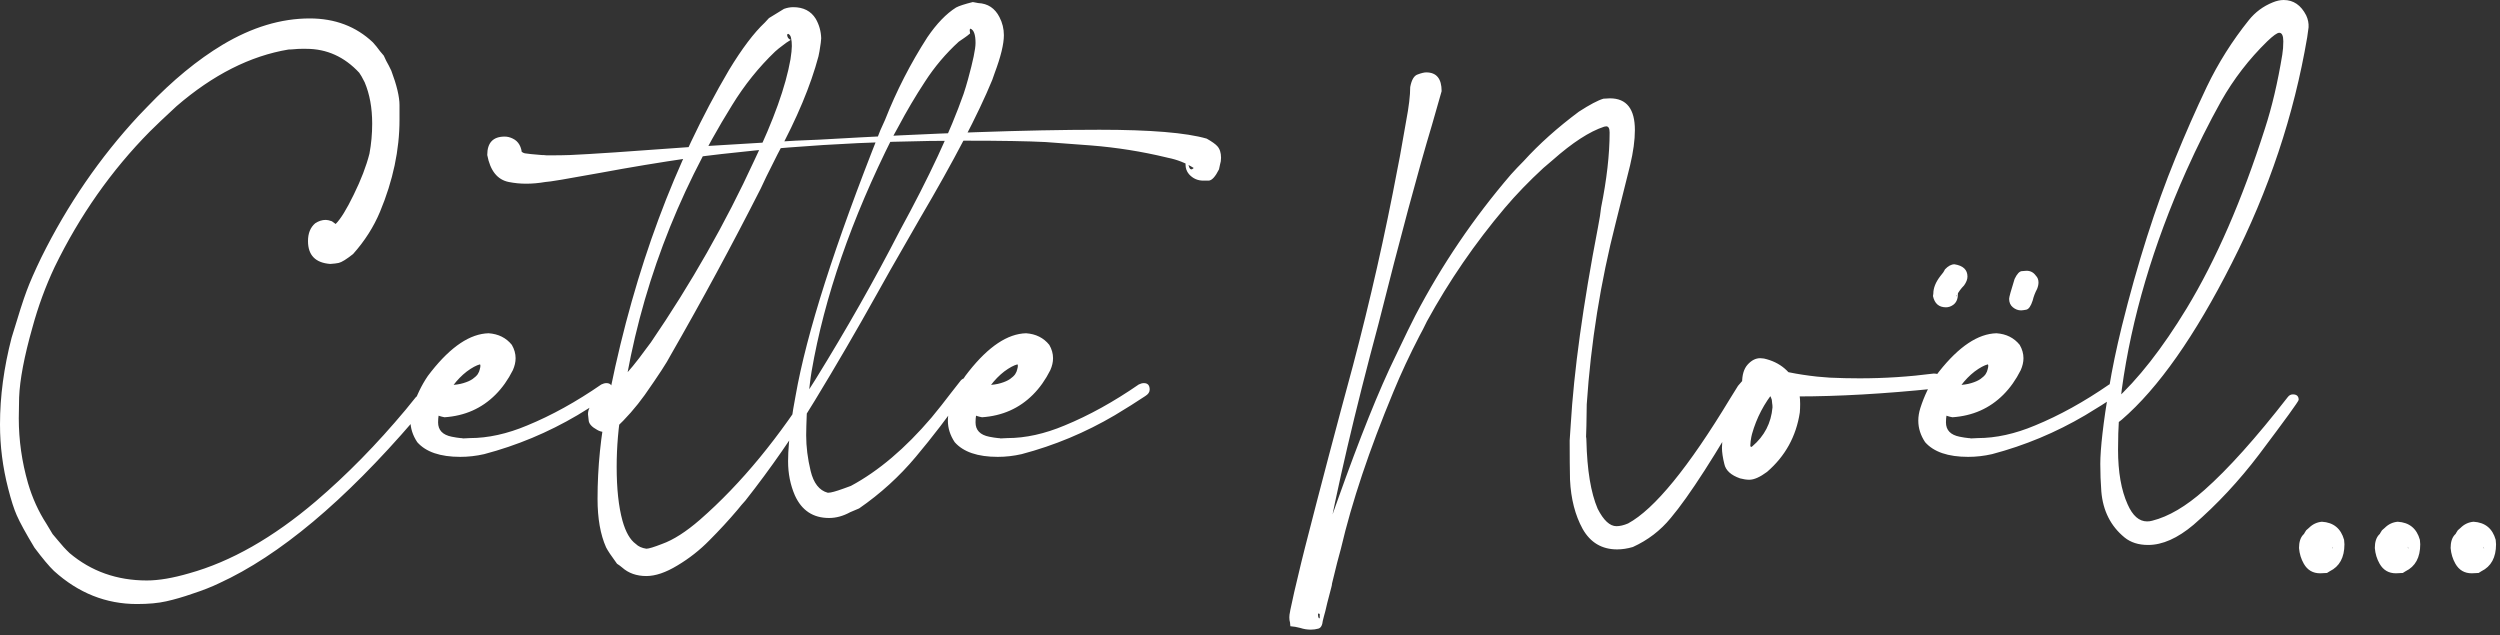 <svg xmlns="http://www.w3.org/2000/svg" fill="none" viewBox="0 0 429 109" height="109" width="429">
<rect x="0" y="0" width="429" height="109" fill="#333333" stroke="none"/>
<path fill="white" d="M23.496 103.652C18.184 103.652 13.438 101.758 9.258 97.969C8.438 97.188 7.324 95.859 5.918 93.984C4.434 91.523 3.418 89.668 2.871 88.418C2.402 87.363 1.914 85.84 1.406 83.848C0.469 80.215 -1.48313e-07 76.543 -1.48313e-07 72.832C-1.48313e-07 68.027 0.664 63.066 1.992 57.949C3.164 54.043 4.023 51.367 4.57 49.922C5.117 48.438 5.957 46.523 7.09 44.18C11.582 35.117 17.148 27.012 23.789 19.863L25.312 18.281C29.609 13.789 33.906 10.254 38.203 7.676C43.242 4.668 48.223 3.164 53.145 3.164C57.48 3.164 61.094 4.531 63.984 7.266C64.414 7.734 64.824 8.242 65.215 8.789L65.859 9.551L66.269 10.43C66.582 10.977 66.875 11.543 67.148 12.129C68.086 14.629 68.555 16.602 68.555 18.047V20.566C68.555 25.723 67.441 30.977 65.215 36.328C64.121 38.945 62.578 41.367 60.586 43.594C59.453 44.492 58.633 45 58.125 45.117C57.773 45.195 57.285 45.254 56.66 45.293C54.121 45.098 52.852 43.789 52.852 41.367C52.852 40.039 53.262 39.023 54.082 38.32C54.668 37.93 55.273 37.734 55.898 37.734C56.172 37.734 56.523 37.812 56.953 37.969L57.598 38.438C58.457 37.578 59.492 35.898 60.703 33.398C61.953 30.859 62.852 28.516 63.398 26.367C63.711 24.688 63.867 22.969 63.867 21.211C63.867 18.516 63.438 16.152 62.578 14.121C62.188 13.34 61.875 12.793 61.641 12.48C59.102 9.746 56.074 8.379 52.559 8.379H51.738C51.348 8.379 50.957 8.398 50.566 8.438C50.176 8.477 49.824 8.496 49.512 8.496C42.949 9.59 36.543 12.832 30.293 18.223C28.262 20.098 26.738 21.543 25.723 22.559C19.121 29.238 13.672 36.992 9.375 45.82C7.812 49.141 6.543 52.598 5.566 56.191C4.16 61.152 3.398 65.156 3.281 68.203L3.223 71.777C3.223 75.527 3.75 79.238 4.805 82.91C5.547 85.449 6.602 87.773 7.969 89.883L9.023 91.641L9.961 92.754C10.586 93.535 11.25 94.258 11.953 94.922C15.664 98.047 20.078 99.609 25.195 99.609C27.227 99.609 29.648 99.199 32.461 98.379C39.609 96.387 46.855 92.266 54.199 86.016C59.512 81.484 64.648 76.25 69.609 70.312L71.367 68.144C72.148 67.441 72.812 67.09 73.359 67.09C73.906 67.129 74.199 67.402 74.238 67.91C74.238 68.457 73.809 69.141 72.949 69.961L71.074 72.07C59.082 86.016 47.93 95.352 37.617 100.078C36.328 100.703 34.785 101.309 32.988 101.895C31.426 102.441 29.941 102.871 28.535 103.184C27.168 103.496 25.488 103.652 23.496 103.652ZM78.984 78.398C75.547 78.398 73.086 77.559 71.602 75.879C70.82 74.707 70.43 73.477 70.43 72.188C70.43 71.484 70.547 70.762 70.781 70.019C71.445 67.949 72.324 66.113 73.418 64.512L74.004 63.75C77.402 59.453 80.684 57.266 83.848 57.188C85.527 57.305 86.856 57.969 87.832 59.18C88.262 59.922 88.477 60.684 88.477 61.465C88.477 62.129 88.32 62.812 88.008 63.516C87.188 65.156 86.191 66.562 85.019 67.734C82.676 70.078 79.766 71.367 76.289 71.602C75 71.367 74.258 70.938 74.062 70.312C73.867 69.688 73.769 69.219 73.769 68.906C73.769 68.281 73.945 67.695 74.297 67.148C74.766 66.445 75.547 66.094 76.641 66.094H77.109C78.086 66.055 78.887 65.938 79.512 65.742C80.176 65.547 80.703 65.312 81.094 65.039C81.484 64.766 81.777 64.492 81.973 64.219C82.168 63.906 82.285 63.633 82.324 63.398C82.402 63.125 82.441 62.91 82.441 62.754L82.383 62.52C81.758 62.676 80.996 63.086 80.098 63.75C79.238 64.414 78.457 65.215 77.754 66.152L76.816 67.266C75.723 69.062 75.176 70.801 75.176 72.481C75.176 73.809 75.957 74.629 77.519 74.941C78.106 75.059 78.613 75.137 79.043 75.176C79.238 75.176 79.375 75.195 79.453 75.234L80.625 75.176C83.75 75.176 87.031 74.453 90.469 73.008C94.648 71.289 98.887 68.945 103.184 65.977C103.496 65.82 103.789 65.742 104.062 65.742C104.727 65.742 105.059 66.113 105.059 66.856C105.059 67.285 104.805 67.656 104.297 67.969C102.773 68.984 101.035 70.078 99.082 71.25C94.043 74.219 88.711 76.445 83.086 77.93C81.719 78.242 80.352 78.398 78.984 78.398ZM110.918 98.848C109.238 98.848 107.852 98.359 106.758 97.383C106.484 97.148 106.191 96.934 105.879 96.738C104.902 95.41 104.277 94.473 104.004 93.926C103.027 91.738 102.539 88.965 102.539 85.606C102.539 80.137 103.086 74.727 104.18 69.375L104.766 66.738C108.984 46.113 115.762 27.871 125.098 12.012C127.324 8.34 129.375 5.625 131.25 3.867L131.953 3.105L134.531 1.523C135.078 1.328 135.605 1.23 136.113 1.23C137.871 1.23 139.16 1.895 139.98 3.223C140.566 4.238 140.879 5.352 140.918 6.562C140.918 6.875 140.82 7.617 140.625 8.789L140.449 9.668C139.121 14.668 136.777 20.273 133.418 26.484C131.816 29.648 130.859 31.602 130.547 32.344C125.625 42.031 120.449 51.602 115.02 61.055C114.473 62.148 113.008 64.394 110.625 67.793C109.141 69.863 107.461 71.777 105.586 73.535C104.922 73.926 104.297 74.121 103.711 74.121C103.281 74.121 102.871 74.004 102.48 73.769C101.543 73.262 101.055 72.715 101.016 72.129C100.937 71.543 100.898 71.191 100.898 71.074C100.898 70.176 101.387 69.356 102.363 68.613C105.02 66.973 107.832 64.082 110.801 59.941L111.68 58.77C118.594 48.652 124.512 38.242 129.434 27.539C132.754 20.625 134.824 14.844 135.645 10.195C135.801 9.18 135.879 8.418 135.879 7.91C135.879 7.363 135.84 6.934 135.762 6.621C135.723 6.27 135.586 6.016 135.352 5.859L135.234 5.801C135.117 5.879 135.059 5.938 135.059 5.977C135.098 6.211 135.156 6.387 135.234 6.504C135.352 6.621 135.43 6.699 135.469 6.738C135.547 6.738 135.605 6.758 135.645 6.797C135.645 6.836 135.625 6.875 135.586 6.914C135.547 6.953 135.332 7.09 134.941 7.324C134.902 7.363 134.668 7.539 134.238 7.852C133.809 8.164 133.398 8.496 133.008 8.848C130.195 11.543 127.734 14.609 125.625 18.047C116.016 33.516 109.824 50.039 107.051 67.617L106.699 69.844C106.113 73.242 105.82 76.66 105.82 80.098C105.82 83.848 106.152 86.934 106.816 89.356C107.363 91.309 108.125 92.637 109.102 93.34C109.531 93.769 110.137 94.043 110.918 94.16C111.309 94.16 112.207 93.887 113.613 93.34C115.566 92.637 117.734 91.25 120.117 89.18C127.148 83.047 133.77 75 139.98 65.039C145.293 56.445 150.098 47.969 154.395 39.609C159.434 30.391 163.086 22.559 165.352 16.113C165.625 15.293 165.879 14.453 166.113 13.594C166.973 10.469 167.402 8.398 167.402 7.383C167.402 5.938 167.109 5.117 166.523 4.922C166.445 4.922 166.406 5.02 166.406 5.215L166.465 5.742C166.152 6.016 165.82 6.27 165.469 6.504C165.156 6.699 164.844 6.914 164.531 7.148C162.305 9.18 160.371 11.465 158.73 14.004C157.09 16.504 155.566 19.082 154.16 21.738L153.223 23.438C146.113 37.578 141.465 50.996 139.277 63.691C139.082 64.785 138.809 67.09 138.457 70.606C138.379 72.559 138.34 73.926 138.34 74.707C138.34 76.66 138.594 78.691 139.102 80.801C139.609 82.91 140.586 84.16 142.031 84.551H142.148C142.578 84.551 143.437 84.316 144.727 83.848L146.016 83.379C150.742 80.84 155.352 76.934 159.844 71.66C160.977 70.293 162.09 68.887 163.184 67.441L164.883 65.273C165.117 65.039 165.332 64.922 165.527 64.922C165.918 64.922 166.172 65.039 166.289 65.273C166.445 65.508 166.523 65.684 166.523 65.801C166.523 65.957 166.094 66.641 165.234 67.852C162.695 71.484 160 75 157.148 78.398C154.336 81.758 151.094 84.707 147.422 87.246L145.898 87.891C144.687 88.555 143.477 88.887 142.266 88.887C139.531 88.887 137.578 87.598 136.406 85.019C135.625 83.223 135.234 81.269 135.234 79.16C135.234 77.285 135.43 75.019 135.82 72.363C135.898 71.621 135.996 70.898 136.113 70.195C136.23 69.453 136.367 68.691 136.523 67.91C138.398 57.207 143.242 42.031 151.055 22.383L151.875 20.566C153.828 15.605 156.25 10.879 159.141 6.387C160.742 4.043 162.383 2.344 164.062 1.289C164.57 1.016 165.527 0.703 166.934 0.352L167.871 0.527C169.512 0.605 170.723 1.406 171.504 2.93C172.012 3.906 172.266 4.941 172.266 6.035C172.266 7.559 171.738 9.727 170.684 12.539L170.273 13.711C167.852 19.609 163.711 27.539 157.852 37.5C153.555 44.961 151.074 49.316 150.41 50.566C147.012 56.66 143.496 62.695 139.863 68.672C136.23 74.648 132.246 80.391 127.91 85.898C127.441 86.406 126.992 86.934 126.562 87.481C125.039 89.277 123.437 91.016 121.758 92.695C120.117 94.375 118.281 95.82 116.25 97.031C114.258 98.242 112.48 98.848 110.918 98.848ZM90.293 31.523C89.277 31.523 88.281 31.426 87.305 31.23C85.352 30.84 84.121 29.297 83.613 26.602C83.613 24.492 84.609 23.438 86.602 23.438C87.07 23.438 87.539 23.555 88.008 23.789C88.984 24.258 89.512 25.195 89.59 26.602V26.484C89.551 26.445 89.512 26.387 89.473 26.309V26.191L89.531 26.074C89.57 26.074 89.609 26.094 89.648 26.133C89.648 26.133 89.688 26.152 89.766 26.191C89.805 26.23 89.844 26.25 89.883 26.25C89.922 26.25 89.981 26.27 90.059 26.309C90.488 26.387 91.445 26.484 92.93 26.602C93.242 26.602 93.535 26.621 93.809 26.66C95.644 26.66 96.992 26.641 97.852 26.602C101.367 26.445 108.105 25.996 118.066 25.254L136.465 24.141L140.566 23.965C160.215 22.832 176.25 22.266 188.672 22.266C197.422 22.266 203.555 22.773 207.07 23.789C207.969 24.297 208.574 24.727 208.887 25.078C209.316 25.547 209.531 26.211 209.531 27.07C209.531 27.5 209.473 27.891 209.355 28.242C209.277 28.555 209.219 28.828 209.18 29.062C208.555 30.312 207.969 30.957 207.422 30.996H206.484C205.508 30.996 204.687 30.625 204.023 29.883C203.633 29.414 203.437 28.867 203.437 28.242C203.437 27.773 203.555 27.266 203.789 26.719L203.848 27.773C203.965 28.633 204.16 29.062 204.434 29.062C204.551 29.062 204.687 28.984 204.844 28.828C203.477 27.969 201.992 27.383 200.391 27.07L200.156 27.012C195.937 25.996 191.641 25.312 187.266 24.961L179.414 24.375C176.367 24.219 171.816 24.141 165.762 24.141C148.926 24.141 133.086 25.137 118.242 27.129C113.164 27.871 108.105 28.711 103.066 29.648C97.285 30.703 94.121 31.23 93.574 31.23C92.441 31.426 91.348 31.523 90.293 31.523ZM171.211 78.398C167.773 78.398 165.312 77.559 163.828 75.879C163.047 74.707 162.656 73.477 162.656 72.188C162.656 71.484 162.773 70.762 163.008 70.019C163.672 67.949 164.551 66.113 165.645 64.512L166.23 63.75C169.629 59.453 172.91 57.266 176.074 57.188C177.754 57.305 179.082 57.969 180.059 59.18C180.488 59.922 180.703 60.684 180.703 61.465C180.703 62.129 180.547 62.812 180.234 63.516C179.414 65.156 178.418 66.562 177.246 67.734C174.902 70.078 171.992 71.367 168.516 71.602C167.227 71.367 166.484 70.938 166.289 70.312C166.094 69.688 165.996 69.219 165.996 68.906C165.996 68.281 166.172 67.695 166.523 67.148C166.992 66.445 167.773 66.094 168.867 66.094H169.336C170.312 66.055 171.113 65.938 171.738 65.742C172.402 65.547 172.93 65.312 173.32 65.039C173.711 64.766 174.004 64.492 174.199 64.219C174.395 63.906 174.512 63.633 174.551 63.398C174.629 63.125 174.668 62.91 174.668 62.754L174.609 62.52C173.984 62.676 173.223 63.086 172.324 63.75C171.465 64.414 170.684 65.215 169.98 66.152L169.043 67.266C167.949 69.062 167.402 70.801 167.402 72.481C167.402 73.809 168.184 74.629 169.746 74.941C170.332 75.059 170.84 75.137 171.27 75.176C171.465 75.176 171.602 75.195 171.68 75.234L172.852 75.176C175.977 75.176 179.258 74.453 182.695 73.008C186.875 71.289 191.113 68.945 195.41 65.977C195.723 65.82 196.016 65.742 196.289 65.742C196.953 65.742 197.285 66.113 197.285 66.856C197.285 67.285 197.031 67.656 196.523 67.969C195 68.984 193.262 70.078 191.309 71.25C186.27 74.219 180.937 76.445 175.312 77.93C173.945 78.242 172.578 78.398 171.211 78.398ZM224.941 108.047C224.316 108.047 223.711 107.949 223.125 107.754C222.539 107.598 221.973 107.5 221.426 107.461C221.426 107.305 221.406 107.09 221.367 106.816C221.289 106.582 221.25 106.289 221.25 105.937C221.25 105.625 221.289 105.312 221.367 105L221.426 104.648C221.699 103.242 222.324 100.527 223.301 96.504L223.945 93.926C226.602 83.535 229.336 73.164 232.148 62.812C235.117 51.602 237.676 40.293 239.824 28.887L240.234 26.777L241.289 20.801C241.758 18.34 241.992 16.387 241.992 14.941C242.227 13.691 242.656 12.969 243.281 12.773C243.906 12.539 244.395 12.422 244.746 12.422C246.504 12.422 247.383 13.496 247.383 15.645L245.742 21.387C243.359 29.316 240.293 40.723 236.543 55.605C232.48 70.723 229.434 83.75 227.402 94.688C226.895 96.992 226.504 99.922 226.23 103.477L226.172 105.41C226.172 105.762 226.23 105.996 226.348 106.113L226.465 106.055V105.352C224.355 104.805 222.988 104.414 222.363 104.18V104.121C222.363 104.082 222.363 104.043 222.363 104.004C222.363 104.004 222.402 103.984 222.48 103.945C222.91 103.516 223.652 101.895 224.707 99.082L224.766 98.965C226.289 94.941 227.871 90.586 229.512 85.898C233.34 75.117 236.66 66.856 239.473 61.113L241.582 56.719L242.871 54.141C247.402 45.469 252.871 37.402 259.277 29.941C259.98 29.16 260.703 28.398 261.445 27.656C264.102 24.727 267.266 21.895 270.937 19.16C272.812 17.949 274.219 17.207 275.156 16.934L276.27 16.875C279.121 16.875 280.547 18.691 280.547 22.324C280.547 24.043 280.273 26.055 279.727 28.359L277.266 38.203C274.648 48.438 272.988 58.828 272.285 69.375L272.227 73.066L272.168 74.941C272.207 75.137 272.227 75.352 272.227 75.586C272.344 80.664 272.988 84.57 274.16 87.305C275.176 89.297 276.25 90.293 277.383 90.293C277.969 90.293 278.633 90.137 279.375 89.824C283.906 87.363 289.746 80.215 296.895 68.379L298.242 66.211C299.141 65.078 299.863 64.512 300.41 64.512C300.879 64.512 301.113 64.805 301.113 65.391C301.113 65.898 300.879 66.621 300.41 67.559C294.434 78.027 289.863 85.137 286.699 88.887C284.941 91.035 282.773 92.695 280.195 93.867C279.258 94.141 278.359 94.277 277.5 94.277C274.883 94.277 272.91 93.106 271.582 90.762C270.293 88.418 269.57 85.606 269.414 82.324C269.375 80.606 269.355 78.359 269.355 75.586L269.531 72.949C270.078 63.691 271.641 52.363 274.219 38.965C274.492 37.559 274.668 36.445 274.746 35.625C275.723 30.781 276.211 26.484 276.211 22.734C276.211 22.031 276.016 21.68 275.625 21.68L275.273 21.738C272.773 22.559 269.824 24.473 266.426 27.48L264.844 28.828C262.383 31.094 260.176 33.379 258.223 35.684C253.105 41.738 248.652 48.223 244.863 55.137C244.395 56.113 243.965 56.953 243.574 57.656C241.895 60.898 240.41 64.082 239.121 67.207C234.98 77.168 231.973 86.152 230.098 94.16L229.453 96.562L228.574 100.137C228.574 100.293 228.535 100.508 228.457 100.781C228.262 101.523 228.027 102.422 227.754 103.477C227.52 104.531 227.324 105.312 227.168 105.82L226.992 106.523C226.914 107.305 226.66 107.754 226.23 107.871C225.801 107.988 225.371 108.047 224.941 108.047ZM300.176 82.324C299.707 82.324 299.18 82.246 298.594 82.09C297.031 81.543 296.133 80.723 295.898 79.629C295.625 78.535 295.488 77.598 295.488 76.816C295.488 74.473 296.523 71.191 298.594 66.973L299.941 64.043C300.605 63.105 301.367 62.637 302.227 62.637C303.359 62.637 304.121 62.969 304.512 63.633C304.902 64.258 305.098 64.785 305.098 65.215C305.098 65.762 304.922 66.348 304.57 66.973C302.734 69.199 301.426 71.699 300.645 74.473C300.566 74.746 300.488 75.156 300.41 75.703L300.352 76.465C300.391 76.621 300.43 76.699 300.469 76.699C300.547 76.699 300.625 76.66 300.703 76.582C302.773 74.824 303.926 72.598 304.16 69.902C304.16 69.629 304.141 69.394 304.102 69.199C304.062 68.965 304.043 68.769 304.043 68.613C303.73 67.519 303.027 66.856 301.934 66.621C301.777 66.543 301.621 66.504 301.465 66.504C301.426 66.504 301.328 66.582 301.172 66.738L301.523 66.797C302.187 66.797 302.598 65.996 302.754 64.394C302.832 63.887 302.949 63.379 303.105 62.871H303.34C305.449 63.652 308.281 64.238 311.836 64.629L314.004 64.805C315.723 64.883 317.422 64.922 319.102 64.922C323.359 64.922 327.598 64.648 331.816 64.102C332.832 64.102 333.34 64.531 333.34 65.391C333.34 66.133 332.91 66.562 332.051 66.68C323.34 67.578 315.449 68.027 308.379 68.027C305.527 68.027 303.047 67.852 300.937 67.5C299.883 67.305 299.238 66.992 299.004 66.562L298.945 65.684C298.945 64.316 299.258 63.281 299.883 62.578C300.547 61.836 301.27 61.465 302.051 61.465L302.695 61.523C305.469 62.148 307.402 63.789 308.496 66.445C308.77 67.266 308.906 68.223 308.906 69.316C308.906 69.824 308.887 70.312 308.848 70.781C308.223 74.883 306.348 78.281 303.223 80.977C302.012 81.875 300.996 82.324 300.176 82.324ZM337.734 78.398C334.297 78.398 331.836 77.559 330.352 75.879C329.57 74.707 329.18 73.477 329.18 72.188C329.18 71.484 329.297 70.762 329.531 70.019C330.195 67.949 331.074 66.113 332.168 64.512L332.754 63.75C336.152 59.453 339.434 57.266 342.598 57.188C344.277 57.305 345.605 57.969 346.582 59.18C347.012 59.922 347.227 60.684 347.227 61.465C347.227 62.129 347.07 62.812 346.758 63.516C345.937 65.156 344.941 66.562 343.77 67.734C341.426 70.078 338.516 71.367 335.039 71.602C333.75 71.367 333.008 70.938 332.812 70.312C332.617 69.688 332.52 69.219 332.52 68.906C332.52 68.281 332.695 67.695 333.047 67.148C333.516 66.445 334.297 66.094 335.391 66.094H335.859C336.836 66.055 337.637 65.938 338.262 65.742C338.926 65.547 339.453 65.312 339.844 65.039C340.234 64.766 340.527 64.492 340.723 64.219C340.918 63.906 341.035 63.633 341.074 63.398C341.152 63.125 341.191 62.91 341.191 62.754L341.133 62.52C340.508 62.676 339.746 63.086 338.848 63.75C337.988 64.414 337.207 65.215 336.504 66.152L335.566 67.266C334.473 69.062 333.926 70.801 333.926 72.481C333.926 73.809 334.707 74.629 336.27 74.941C336.855 75.059 337.363 75.137 337.793 75.176C337.988 75.176 338.125 75.195 338.203 75.234L339.375 75.176C342.5 75.176 345.781 74.453 349.219 73.008C353.398 71.289 357.637 68.945 361.934 65.977C362.246 65.82 362.539 65.742 362.812 65.742C363.477 65.742 363.809 66.113 363.809 66.856C363.809 67.285 363.555 67.656 363.047 67.969C361.523 68.984 359.785 70.078 357.832 71.25C352.793 74.219 347.461 76.445 341.836 77.93C340.469 78.242 339.102 78.398 337.734 78.398ZM333.926 52.734C332.715 52.734 331.973 52.09 331.699 50.801L331.758 50.391C331.758 49.414 332.168 48.398 332.988 47.344C333.34 46.953 333.594 46.582 333.75 46.23C334.297 45.645 334.844 45.352 335.391 45.352C336.875 45.586 337.617 46.289 337.617 47.461C337.617 47.93 337.422 48.438 337.031 48.984C336.523 49.492 336.094 50.078 335.742 50.742V50.918C335.82 50.723 335.859 50.586 335.859 50.508C335.898 50.391 335.937 50.273 335.977 50.156V50.449C335.977 51.309 335.703 51.934 335.156 52.324C334.766 52.598 334.355 52.734 333.926 52.734ZM346.816 53.262C346.309 53.262 345.84 53.086 345.41 52.734C344.98 52.383 344.766 51.895 344.766 51.27C344.766 50.996 345.078 49.863 345.703 47.871C346.133 46.973 346.562 46.523 346.992 46.523C347.422 46.484 347.676 46.465 347.754 46.465C348.418 46.465 348.945 46.738 349.336 47.285C349.648 47.598 349.805 47.988 349.805 48.457C349.805 48.809 349.727 49.18 349.57 49.57C349.219 50.234 348.965 50.898 348.809 51.562C348.496 52.539 348.125 53.066 347.695 53.145C347.266 53.223 346.973 53.262 346.816 53.262ZM368.613 93.516C366.973 93.516 365.625 93.086 364.57 92.227C362.187 90.273 360.859 87.637 360.586 84.316C360.469 82.754 360.41 81.191 360.41 79.629C360.41 76.973 360.918 72.578 361.934 66.445C362.441 63.32 363.164 59.844 364.102 56.016C366.797 45.156 369.863 35.527 373.301 27.129C374.98 22.988 376.777 18.906 378.691 14.883C380.645 10.82 383.047 7.012 385.898 3.457C386.992 2.09 388.359 1.074 390 0.41C390.664 0.137 391.289 -4.42378e-08 391.875 -4.42378e-08C393.555 -4.42378e-08 394.844 0.879 395.742 2.637C396.055 3.301 396.191 3.984 396.152 4.688L395.918 6.387C393.652 19.746 389.336 32.676 382.969 45.176C376.641 57.676 370.352 66.621 364.102 72.012C363.32 72.676 362.715 73.008 362.285 73.008C361.973 73.008 361.816 72.852 361.816 72.539C361.816 72.148 362.012 71.523 362.402 70.664C362.676 70.039 362.812 69.512 362.812 69.082C362.812 68.965 362.793 68.887 362.754 68.848C366.895 65.098 371.055 59.785 375.234 52.91C380.273 44.59 384.746 34.316 388.652 22.09C389.863 18.379 390.859 14.141 391.641 9.375C391.758 8.672 391.816 7.91 391.816 7.09C391.816 6.113 391.582 5.625 391.113 5.625C390.762 5.625 390.078 6.113 389.062 7.09C385.937 10.137 383.301 13.555 381.152 17.344C379.043 21.133 377.051 25.117 375.176 29.297C369.473 42.07 365.781 54.57 364.102 66.797C363.672 69.922 363.457 73.379 363.457 77.168C363.457 80.996 364.004 84.121 365.098 86.543C365.957 88.496 367.07 89.473 368.437 89.473C368.75 89.473 369.043 89.434 369.316 89.356C372.129 88.652 375.117 86.894 378.281 84.082C382.344 80.488 387.109 75.176 392.578 68.144C392.812 67.832 393.105 67.676 393.457 67.676C394.121 67.676 394.453 67.988 394.453 68.613C394.453 68.848 392.187 71.973 387.656 77.988C384.219 82.519 380.469 86.543 376.406 90.059C373.672 92.363 371.074 93.516 368.613 93.516ZM398.145 98.379C396.895 98.379 395.957 97.832 395.332 96.738C394.863 95.918 394.59 95.019 394.512 94.043C394.512 92.012 395.469 90.996 397.383 90.996C397.852 90.996 398.32 91.113 398.789 91.348C399.727 91.816 400.195 92.715 400.195 94.043L400.254 94.16C400.254 93.769 400.039 93.457 399.609 93.223C399.18 92.949 398.828 92.812 398.555 92.812C397.891 92.812 397.363 92.93 396.973 93.164C396.816 93.281 396.719 93.418 396.68 93.574C396.758 94.16 397.012 94.59 397.441 94.863C397.871 95.137 398.242 95.273 398.555 95.273C398.789 95.273 399.023 95.234 399.258 95.156C399.492 95.039 399.687 94.922 399.844 94.805C400 94.648 400.137 94.531 400.254 94.453C399.512 95.312 398.73 95.742 397.91 95.742L397.441 95.684C395.84 95.371 395.039 94.453 395.039 92.93C395.039 92.305 395.273 91.66 395.742 90.996L396.211 90.586C396.836 89.961 397.578 89.609 398.437 89.531C400.43 89.648 401.699 90.684 402.246 92.637L402.305 93.398C402.305 95.664 401.465 97.207 399.785 98.027L399.316 98.32L398.145 98.379ZM411.152 98.379C409.902 98.379 408.965 97.832 408.34 96.738C407.871 95.918 407.598 95.019 407.52 94.043C407.52 92.012 408.477 90.996 410.391 90.996C410.859 90.996 411.328 91.113 411.797 91.348C412.734 91.816 413.203 92.715 413.203 94.043L413.262 94.16C413.262 93.769 413.047 93.457 412.617 93.223C412.187 92.949 411.836 92.812 411.562 92.812C410.898 92.812 410.371 92.93 409.98 93.164C409.824 93.281 409.727 93.418 409.687 93.574C409.766 94.16 410.02 94.59 410.449 94.863C410.879 95.137 411.25 95.273 411.562 95.273C411.797 95.273 412.031 95.234 412.266 95.156C412.5 95.039 412.695 94.922 412.852 94.805C413.008 94.648 413.145 94.531 413.262 94.453C412.52 95.312 411.738 95.742 410.918 95.742L410.449 95.684C408.848 95.371 408.047 94.453 408.047 92.93C408.047 92.305 408.281 91.66 408.75 90.996L409.219 90.586C409.844 89.961 410.586 89.609 411.445 89.531C413.437 89.648 414.707 90.684 415.254 92.637L415.312 93.398C415.312 95.664 414.473 97.207 412.793 98.027L412.324 98.32L411.152 98.379ZM424.16 98.379C422.91 98.379 421.973 97.832 421.348 96.738C420.879 95.918 420.605 95.019 420.527 94.043C420.527 92.012 421.484 90.996 423.398 90.996C423.867 90.996 424.336 91.113 424.805 91.348C425.742 91.816 426.211 92.715 426.211 94.043L426.27 94.16C426.27 93.769 426.055 93.457 425.625 93.223C425.195 92.949 424.844 92.812 424.57 92.812C423.906 92.812 423.379 92.93 422.988 93.164C422.832 93.281 422.734 93.418 422.695 93.574C422.773 94.16 423.027 94.59 423.457 94.863C423.887 95.137 424.258 95.273 424.57 95.273C424.805 95.273 425.039 95.234 425.273 95.156C425.508 95.039 425.703 94.922 425.859 94.805C426.016 94.648 426.152 94.531 426.27 94.453C425.527 95.312 424.746 95.742 423.926 95.742L423.457 95.684C421.855 95.371 421.055 94.453 421.055 92.93C421.055 92.305 421.289 91.66 421.758 90.996L422.227 90.586C422.852 89.961 423.594 89.609 424.453 89.531C426.445 89.648 427.715 90.684 428.262 92.637L428.32 93.398C428.32 95.664 427.48 97.207 425.801 98.027L425.332 98.32L424.16 98.379Z"></path>
</svg>
